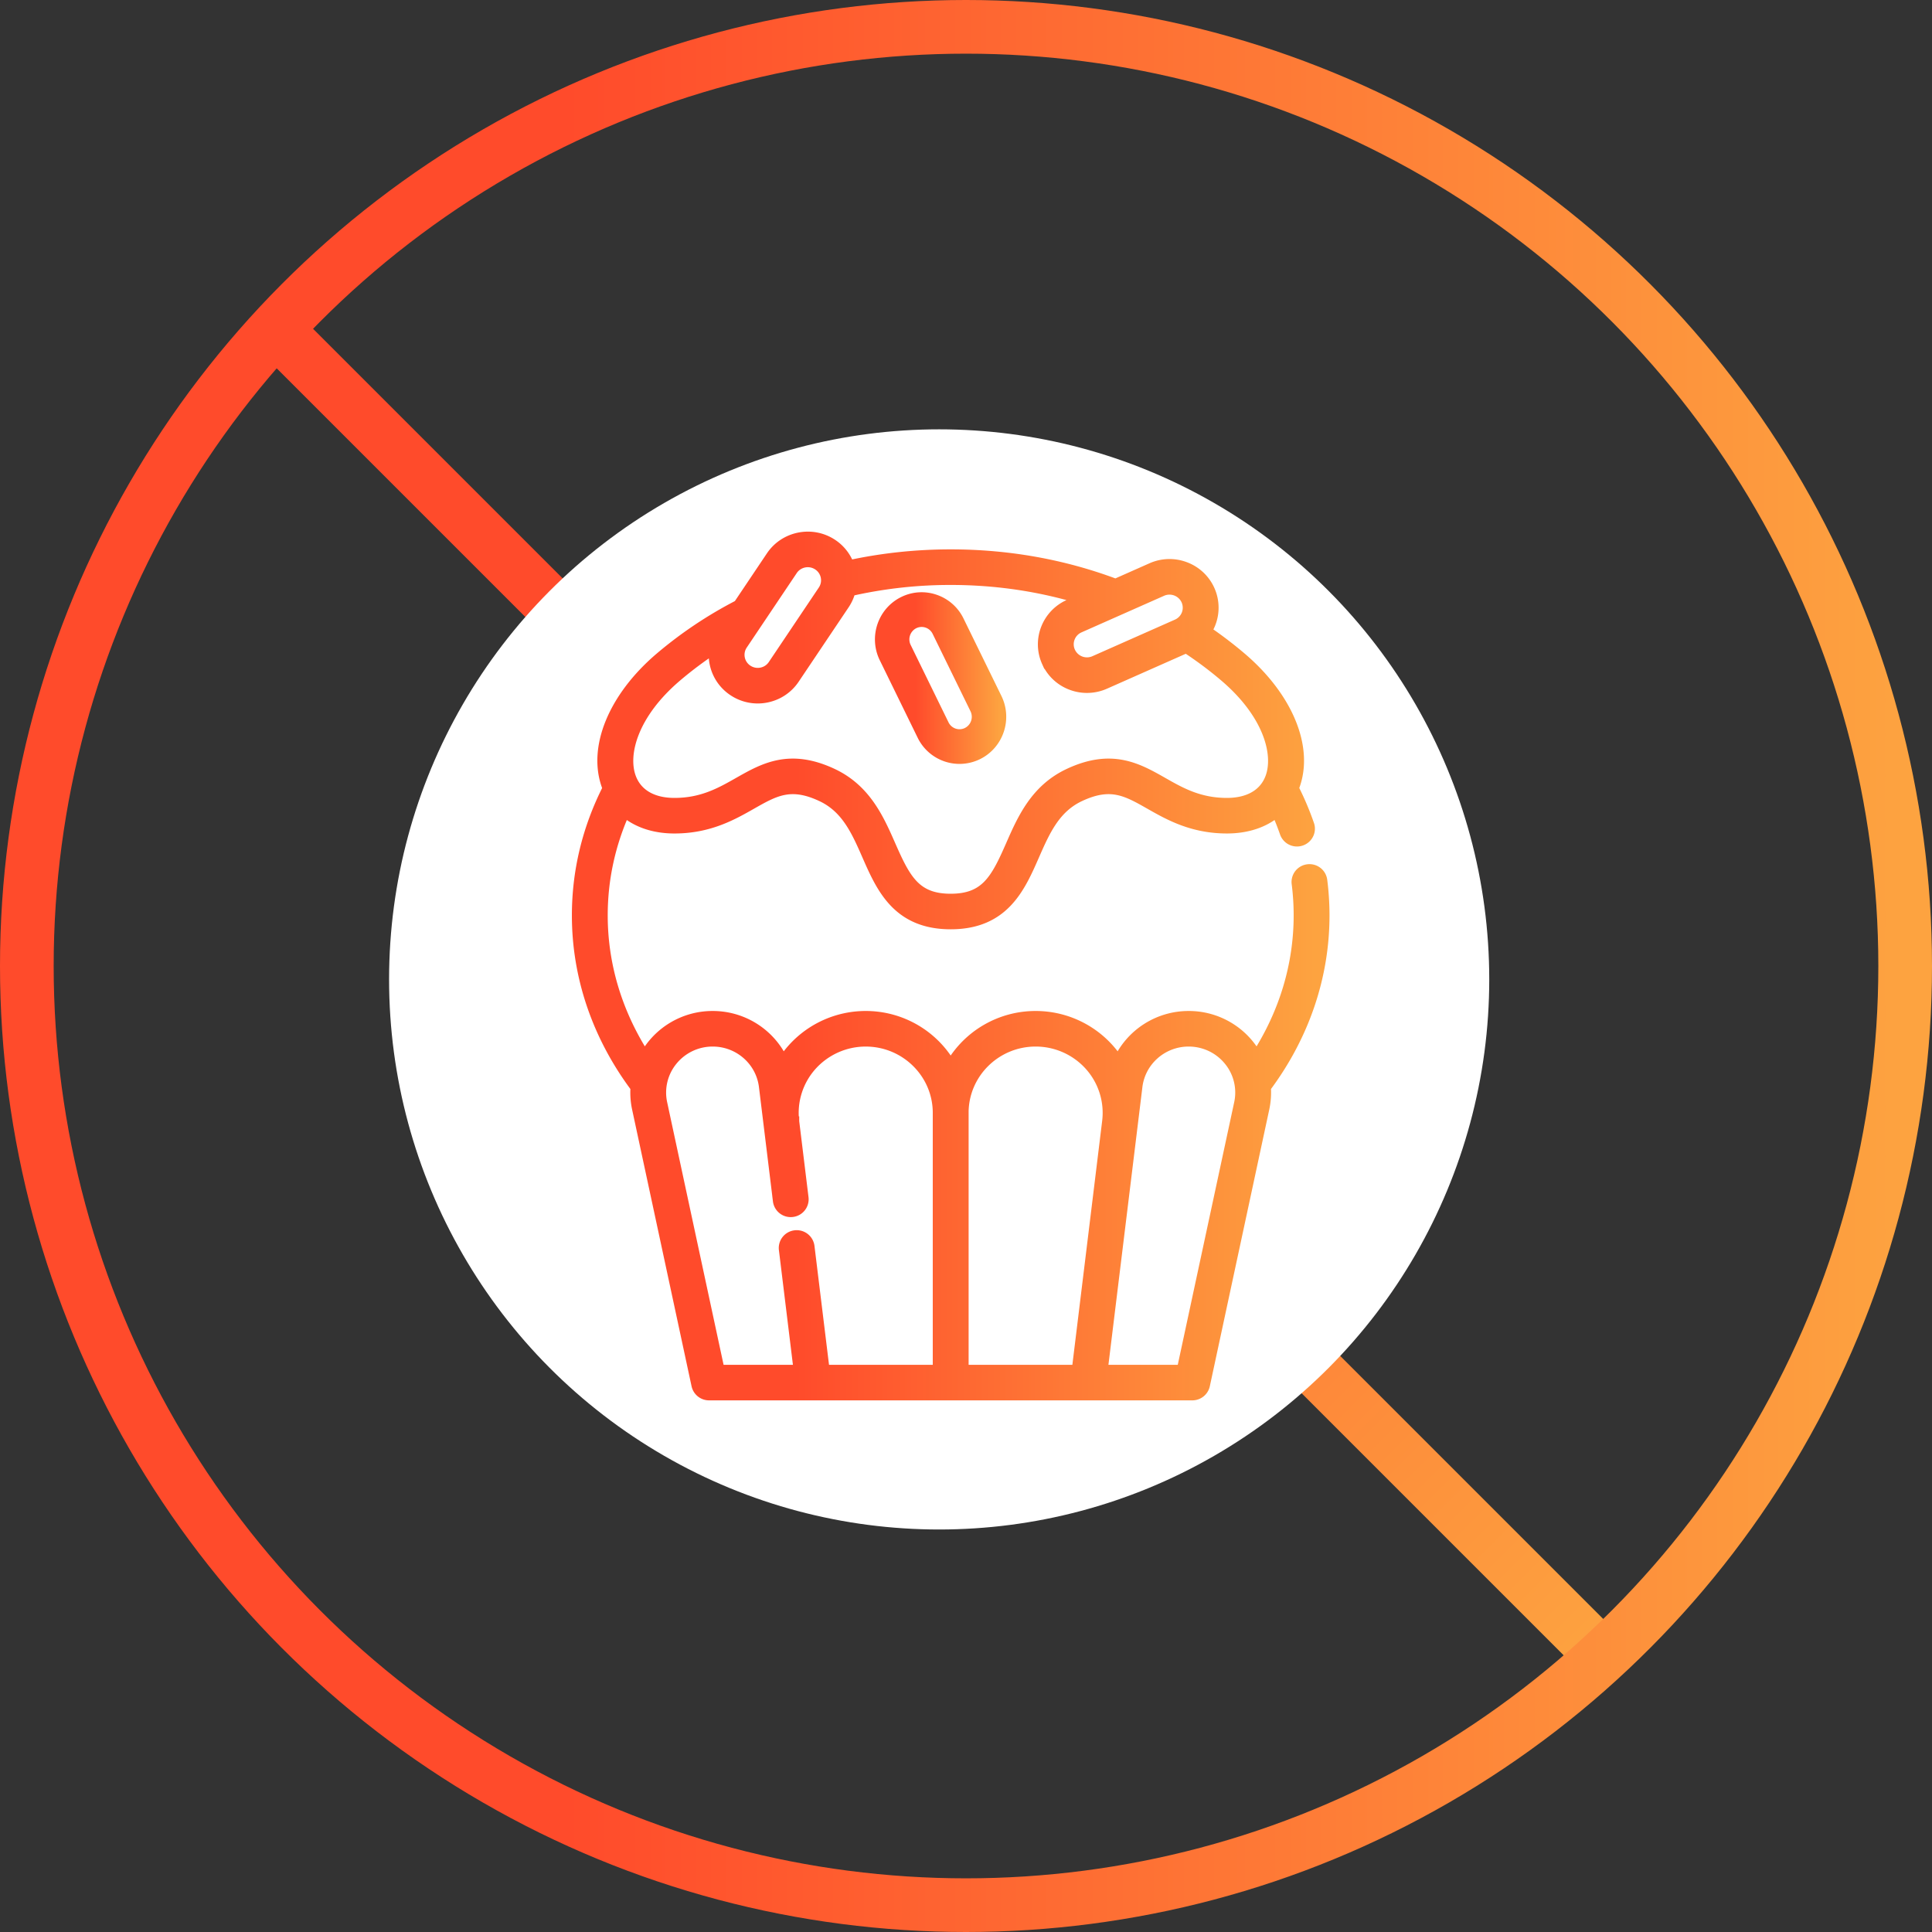 <svg width="144" height="144" viewBox="0 0 144 144" fill="none" xmlns="http://www.w3.org/2000/svg"><rect x="0" y="0" width="144" height="144" fill="#333333" stroke="none"/><path transform="rotate(45 21.164 22.336)" fill="url(#paint0_linear)" d="M21.164 22.336H164v4H21.164z"/><circle cx="70" cy="73" r="41" fill="#fff"/><circle cx="72" cy="72" r="70" stroke="url(#paint1_linear)" stroke-width="4"/><path d="M98.718 68.23c0-.872-.056-1.752-.166-2.614a.957.957 0 0 0-1.073-.824.952.952 0 0 0-.832 1.062c.1.783.15 1.583.15 2.377 0 3.681-1.081 7.266-3.14 10.468a5.766 5.766 0 0 0-5.06-2.971 5.777 5.777 0 0 0-5.25 3.347 7.25 7.25 0 0 0-.698-.917 7.331 7.331 0 0 0-5.458-2.43 7.308 7.308 0 0 0-6.332 3.644 7.308 7.308 0 0 0-6.332-3.644 7.331 7.331 0 0 0-5.457 2.43c-.259.289-.492.595-.698.917a5.776 5.776 0 0 0-5.25-3.347 5.765 5.765 0 0 0-5.06 2.971c-2.06-3.202-3.141-6.787-3.141-10.468 0-2.664.554-5.247 1.645-7.7.93.787 2.2 1.217 3.705 1.217 2.58 0 4.326-.992 5.729-1.789 1.767-1.004 2.934-1.668 5.231-.59 1.844.864 2.598 2.58 3.395 4.396 1.054 2.402 2.248 5.124 6.233 5.124 3.984 0 5.179-2.722 6.233-5.124.797-1.816 1.55-3.532 3.395-4.397 2.296-1.077 3.464-.413 5.231.591 1.403.797 3.148 1.788 5.729 1.788 1.505 0 2.775-.43 3.705-1.217.226.509.43 1.025.61 1.544a.96.96 0 0 0 1.219.592c.502-.17.77-.71.598-1.207a21.686 21.686 0 0 0-1.15-2.71c.016-.043.036-.082.052-.125 1.08-2.883-.472-6.662-3.956-9.627a30.578 30.578 0 0 0-2.581-1.968 3.22 3.22 0 0 0 .221-3.063 3.248 3.248 0 0 0-1.826-1.708 3.292 3.292 0 0 0-2.513.07l-2.68 1.188c-3.876-1.455-8.006-2.194-12.287-2.194-2.566 0-5.107.27-7.569.806a3.238 3.238 0 0 0-1.263-1.586c-1.508-.992-3.55-.584-4.553.909l-2.443 3.64a31.003 31.003 0 0 0-5.838 3.906c-3.484 2.965-5.036 6.744-3.956 9.627.016.043.036.084.053.127-1.518 2.993-2.29 6.18-2.29 9.48 0 4.569 1.51 8.995 4.367 12.823a5.68 5.68 0 0 0 .114 1.569l4.431 20.624a.958.958 0 0 0 .94.753h36.014a.958.958 0 0 0 .94-.753l4.43-20.624c.112-.523.15-1.05.115-1.57 2.858-3.828 4.367-8.253 4.367-12.822zM86.61 44.064a1.369 1.369 0 0 1 1.802.68 1.345 1.345 0 0 1-.688 1.783l-6.15 2.725a1.367 1.367 0 0 1-1.801-.68c-.307-.68 0-1.48.687-1.783l6.15-2.725zm-27.537-1.56c.263-.391.696-.603 1.138-.603.26 0 .52.073.752.226.627.411.797 1.25.381 1.87l-3.729 5.555c-.201.3-.509.505-.865.576-.357.071-.721 0-1.024-.199a1.342 1.342 0 0 1-.381-1.87l3.729-5.556zm-8.63 7.936a28.585 28.585 0 0 1 2.786-2.088 3.242 3.242 0 0 0 1.434 3.16 3.285 3.285 0 0 0 2.466.48c.86-.172 1.6-.665 2.086-1.388l3.73-5.555c.209-.313.356-.65.445-.994a33.663 33.663 0 0 1 7.468-.831c3.36 0 6.62.48 9.723 1.428l-.906.402c-1.652.732-2.395 2.658-1.655 4.294a3.247 3.247 0 0 0 1.826 1.71 3.302 3.302 0 0 0 2.513-.071l6.057-2.684c1 .656 1.959 1.372 2.856 2.136 3.261 2.776 4.06 5.78 3.407 7.525-.455 1.214-1.603 1.883-3.233 1.883-2.069 0-3.443-.78-4.772-1.536-1.872-1.063-3.806-2.162-7.01-.66-2.497 1.17-3.473 3.395-4.334 5.358-1.116 2.542-1.874 3.98-4.472 3.98-2.598 0-3.355-1.438-4.471-3.98-.862-1.963-1.839-4.188-4.334-5.358-3.204-1.502-5.14-.403-7.01.66-1.33.755-2.704 1.536-4.773 1.536-1.63 0-2.778-.669-3.233-1.883-.654-1.745.146-4.75 3.407-7.524zm3.186 51.66l-4.27-19.871a3.764 3.764 0 0 1 .773-3.188 3.847 3.847 0 0 1 2.99-1.412c1.943 0 3.585 1.44 3.818 3.35l1.043 8.525a.958.958 0 0 0 1.069.83.952.952 0 0 0 .838-1.058l-.696-5.69v-.001a5.282 5.282 0 0 1 1.312-4.165 5.4 5.4 0 0 1 4.02-1.79c2.962 0 5.372 2.385 5.372 5.316V102.1h-8.44l-1.125-9.197a.958.958 0 0 0-1.069-.83.952.952 0 0 0-.837 1.058l1.096 8.969H53.63zm18.19-19.154c0-2.932 2.409-5.317 5.37-5.317a5.4 5.4 0 0 1 4.021 1.79 5.284 5.284 0 0 1 1.312 4.166L80.53 99.893l-.27 2.206h-8.44V82.945zm20.538-.717l-4.27 19.871h-5.894l2.583-21.121c.234-1.91 1.875-3.35 3.818-3.35 1.166 0 2.256.515 2.99 1.412a3.761 3.761 0 0 1 .773 3.188z" fill="url(#paint2_linear)" stroke="url(#paint3_linear)" stroke-width=".75"/><path d="M68.731 54.815a3.095 3.095 0 0 0 4.162 1.424c1.536-.766 2.168-2.65 1.41-4.201l-2.823-5.77a3.093 3.093 0 0 0-1.788-1.583 3.06 3.06 0 0 0-2.373.158c-1.536.766-2.169 2.65-1.41 4.201l2.822 5.771zm-.607-8.327a1.286 1.286 0 0 1 1.727.592l2.822 5.77a1.31 1.31 0 0 1-.585 1.744 1.284 1.284 0 0 1-1.727-.59l-2.823-5.771a1.31 1.31 0 0 1 .586-1.745z" fill="url(#paint4_linear)" stroke="url(#paint5_linear)" stroke-width=".75"/><defs><linearGradient id="paint0_linear" x1="18.689" y1="24.336" x2="162.232" y2="24.336" gradientUnits="userSpaceOnUse"><stop offset=".309" stop-color="#FF4B2B"/><stop offset="1" stop-color="#FDA340"/></linearGradient><linearGradient id="paint1_linear" x1="-2.495" y1="71.992" x2="142.218" y2="71.992" gradientUnits="userSpaceOnUse"><stop offset=".309" stop-color="#FF4B2B"/><stop offset="1" stop-color="#FDA340"/></linearGradient><linearGradient id="paint2_linear" x1="42.035" y1="71.996" x2="98.028" y2="71.996" gradientUnits="userSpaceOnUse"><stop offset=".309" stop-color="#FF4B2B"/><stop offset="1" stop-color="#FDA340"/></linearGradient><linearGradient id="paint3_linear" x1="42.035" y1="71.996" x2="98.028" y2="71.996" gradientUnits="userSpaceOnUse"><stop offset=".309" stop-color="#FF4B2B"/><stop offset="1" stop-color="#FDA340"/></linearGradient><linearGradient id="paint4_linear" x1="65.432" y1="50.541" x2="74.512" y2="50.541" gradientUnits="userSpaceOnUse"><stop offset=".309" stop-color="#FF4B2B"/><stop offset="1" stop-color="#FDA340"/></linearGradient><linearGradient id="paint5_linear" x1="65.432" y1="50.541" x2="74.512" y2="50.541" gradientUnits="userSpaceOnUse"><stop offset=".309" stop-color="#FF4B2B"/><stop offset="1" stop-color="#FDA340"/></linearGradient></defs></svg>